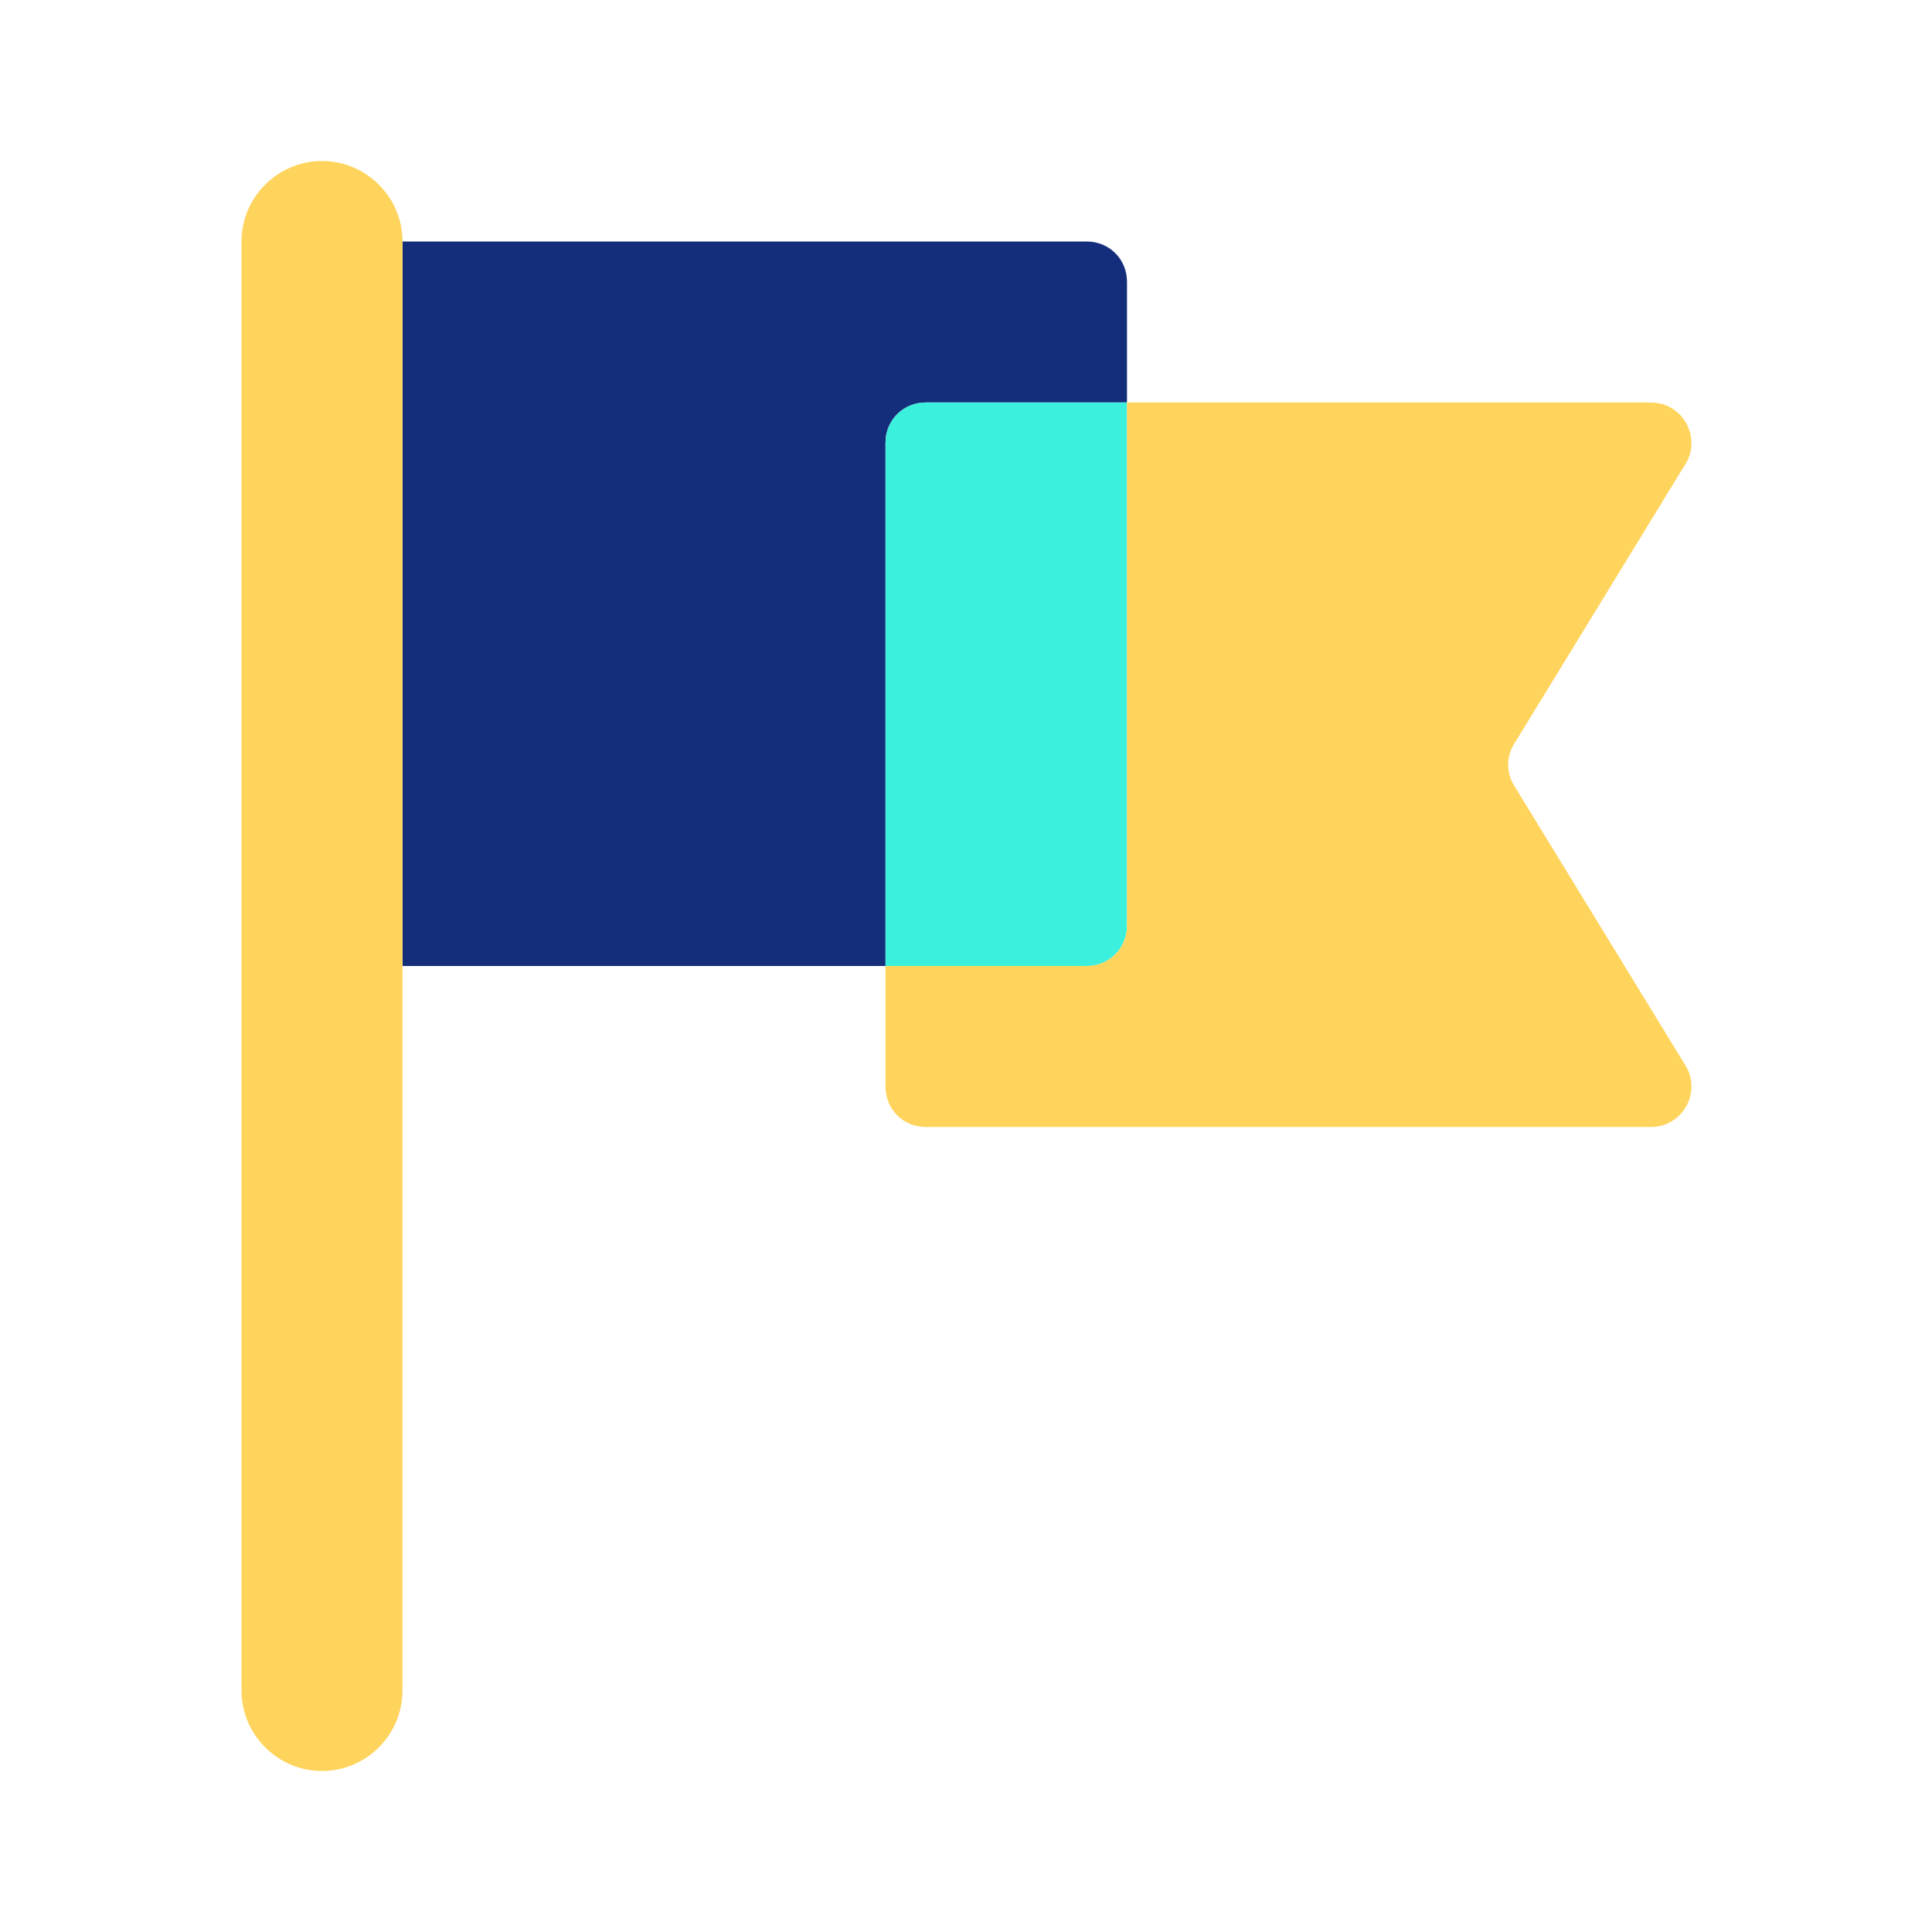 <?xml version="1.0" encoding="UTF-8"?>
<svg xmlns="http://www.w3.org/2000/svg" width="48" height="48" viewBox="0 0 48 48" fill="none">
  <path d="M23 10H28V7C28 6.44 27.56 6 27 6H10V24H22V11C22 10.44 22.44 10 23 10Z" fill="#142E7B"></path>
  <path d="M28 23V10H23C22.44 10 22 10.44 22 11V24H27C27.56 24 28 23.56 28 23Z" fill="#3BF0DC"></path>
  <path d="M37.62 19.52C37.42 19.2 37.42 18.8 37.62 18.48L41.88 11.52C42.28 10.86 41.8 10 41.02 10H28V23C28 23.56 27.56 24 27 24H22V27C22 27.56 22.44 28 23 28H41.02C41.8 28 42.28 27.14 41.88 26.48L37.62 19.52Z" fill="#FFD45C"></path>
  <path d="M8 4C6.9 4 6 4.9 6 6V42C6 43.1 6.9 44 8 44C9.1 44 10 43.1 10 42V6C10 4.9 9.1 4 8 4Z" fill="#FFD45C"></path>
</svg>
